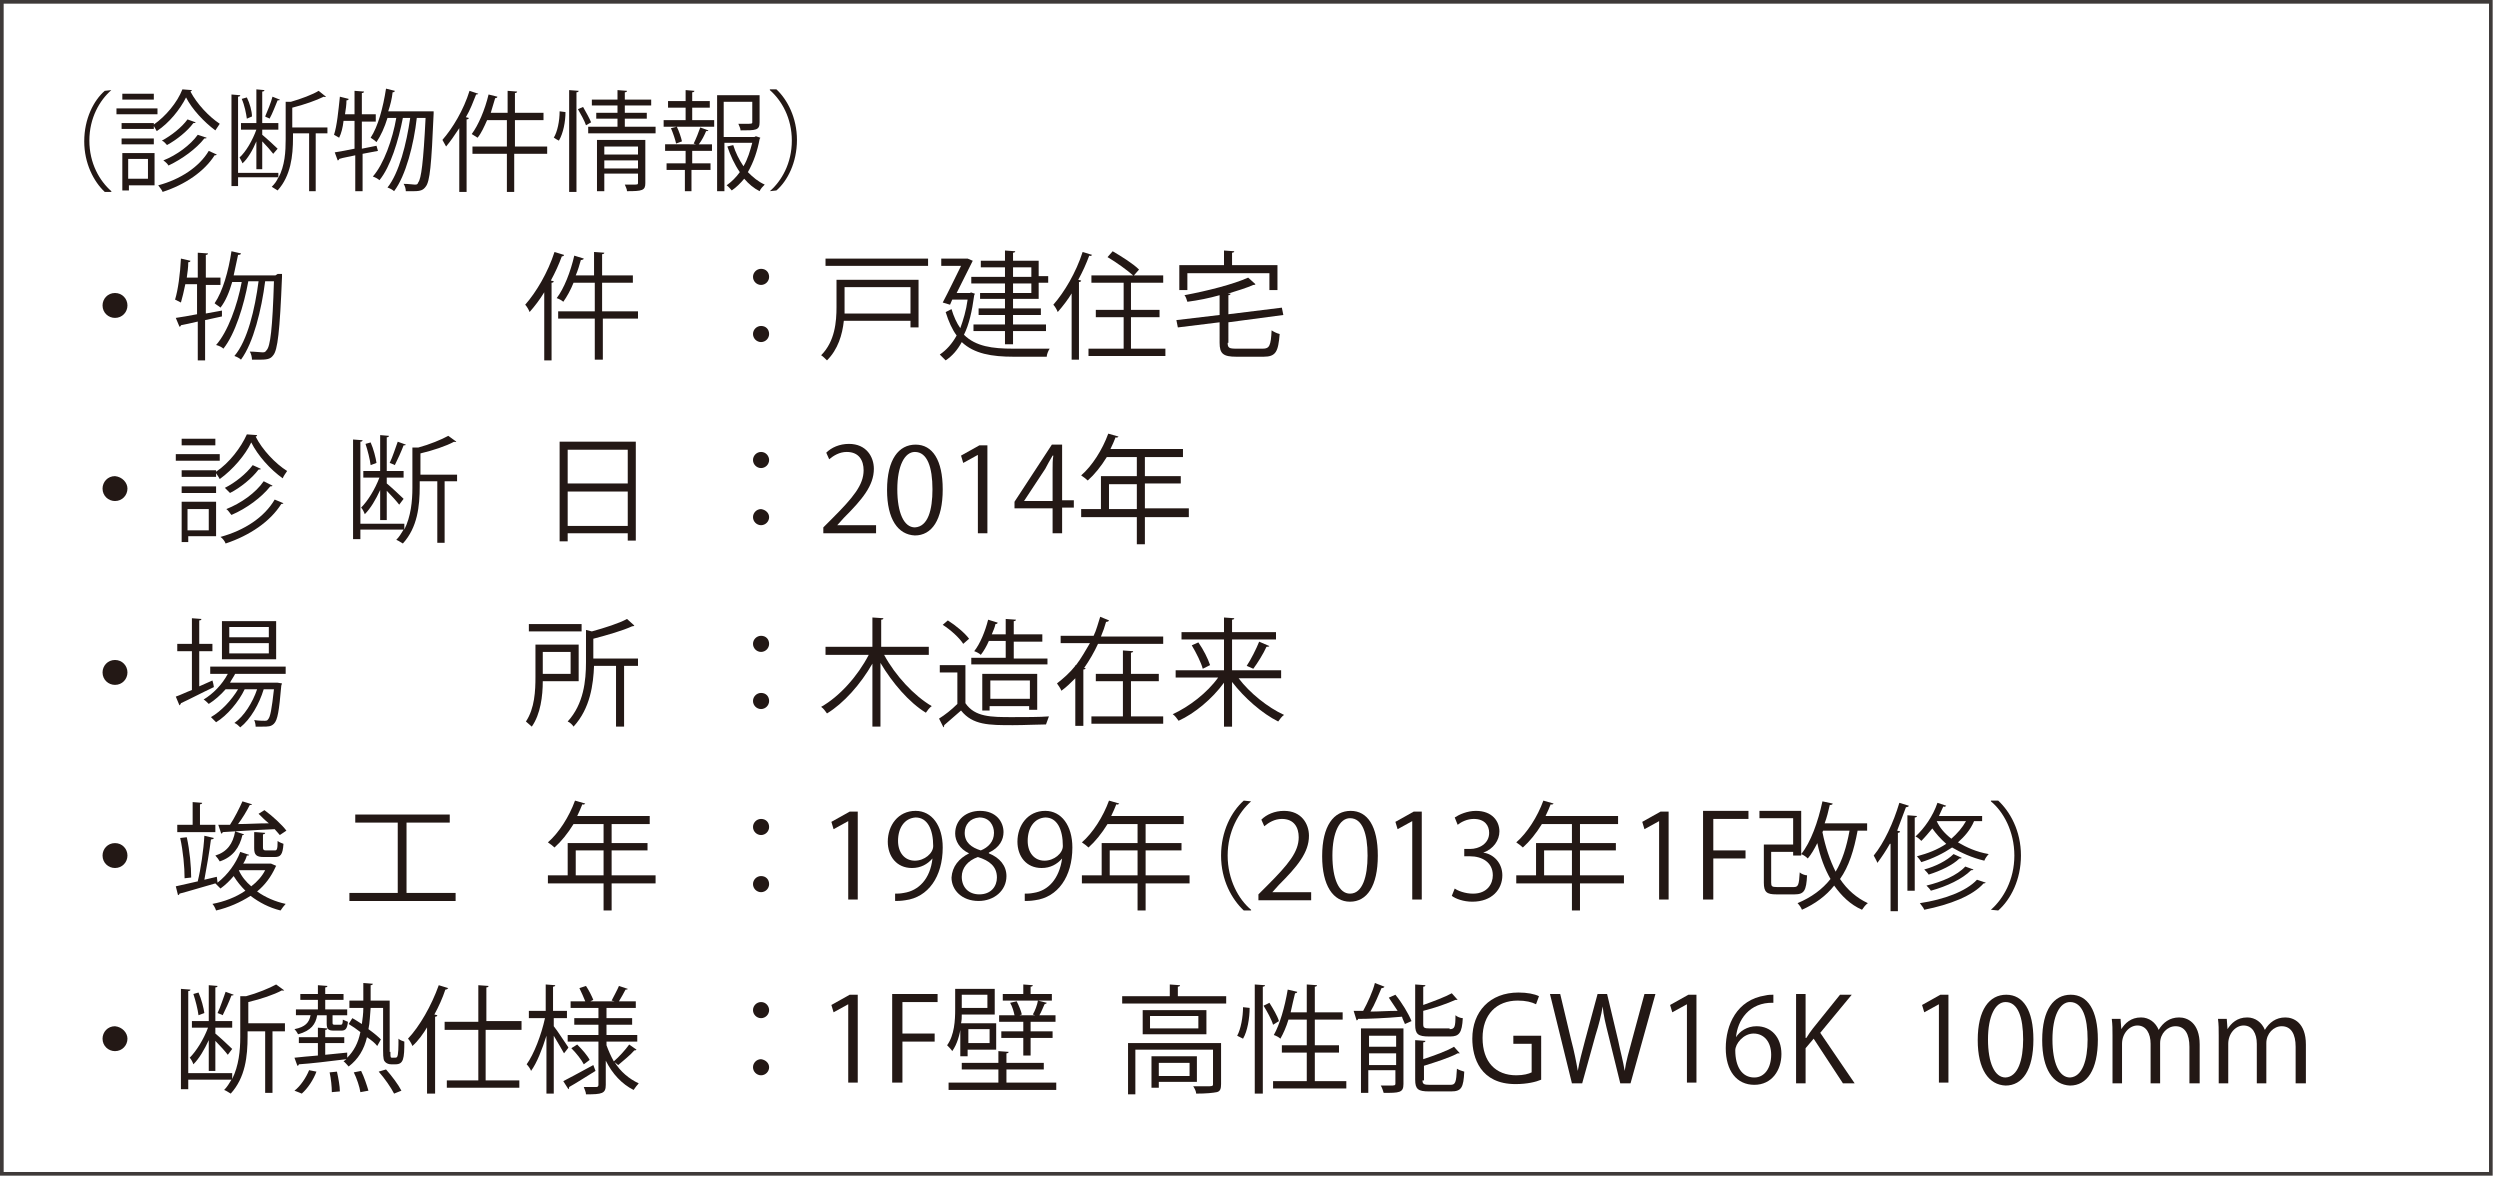 <?xml version="1.0" encoding="utf-8"?>
<!-- Generator: Adobe Illustrator 24.1.2, SVG Export Plug-In . SVG Version: 6.00 Build 0)  -->
<svg version="1.1" id="レイヤー_1" xmlns="http://www.w3.org/2000/svg" xmlns:xlink="http://www.w3.org/1999/xlink" x="0px"
	 y="0px" width="341.3px" height="161px" viewBox="0 0 341.3 161" style="enable-background:new 0 0 341.3 161;"
	 xml:space="preserve">
<style type="text/css">
	.st0{fill:#231815;}
	.st1{fill:#3E3A39;}
</style>
<g>
	<g>
		<path class="st0" d="M17.4,41.7c0,0.9-0.7,1.7-1.7,1.7c-0.9,0-1.7-0.7-1.7-1.7c0-0.9,0.7-1.7,1.7-1.7C16.7,40,17.4,40.8,17.4,41.7
			z"/>
		<path class="st0" d="M30.3,43.2L28,43.7v5.5H27v-5.3c-0.9,0.2-1.7,0.4-2.3,0.5c0,0.1-0.1,0.2-0.2,0.2L24,43.4
			c0.8-0.1,1.8-0.3,2.9-0.5v-4.1h-1.6c-0.2,1-0.4,1.8-0.6,2.5c-0.2-0.1-0.6-0.3-0.8-0.4c0.4-1.3,0.7-3.5,0.8-5.6l1.3,0.3
			c0,0.1-0.1,0.2-0.3,0.2c0,0.7-0.1,1.4-0.2,2.1H27v-3.4l1.4,0.1c0,0.1-0.1,0.2-0.3,0.2v3.1h2v1h-2v3.9l2.2-0.4L30.3,43.2z
			 M37.9,37.4l0.6,0c0,0.1,0,0.3,0,0.4c-0.3,7.5-0.6,10-1.2,10.7c-0.3,0.4-0.6,0.6-1.7,0.6c-0.4,0-0.8,0-1.2,0
			c0-0.3-0.1-0.8-0.3-1.1c0.7,0,1.4,0.1,1.7,0.1c0.3,0,0.4,0,0.6-0.3c0.5-0.5,0.8-2.9,1-9.4h-1.2c-0.5,3.9-1.6,8.4-3.3,10.7
			c-0.2-0.2-0.6-0.4-0.9-0.5c1.8-2.1,2.8-6.4,3.3-10.2h-1.4c-0.6,3.3-1.8,7.2-3.4,9.2c-0.2-0.2-0.6-0.4-1-0.5
			c1.6-1.8,2.9-5.4,3.5-8.6h-1.3c-0.4,1.4-0.9,2.6-1.6,3.5c-0.2-0.2-0.6-0.4-0.8-0.6c1.1-1.6,1.9-4.4,2.3-7.1l1.3,0.3
			c0,0.1-0.1,0.2-0.4,0.2c-0.2,0.9-0.4,1.9-0.6,2.8h5.7L37.9,37.4z"/>
		<path class="st0" d="M74.3,39.9c-0.6,1-1.3,1.9-2,2.7c-0.1-0.3-0.4-0.8-0.6-1c1.5-1.7,3.1-4.4,4-7.2l1.3,0.4
			C77,34.9,76.9,35,76.7,35c-0.4,1.1-0.9,2.2-1.5,3.3l0.4,0.1c0,0.1-0.1,0.2-0.3,0.2v10.6h-1V39.9z M87.1,42.5v1h-4.8v5.6h-1.1v-5.6
			h-5v-1h5v-3.9h-2.9c-0.4,1-0.9,1.9-1.4,2.6c-0.2-0.2-0.6-0.4-0.9-0.5c1-1.3,1.9-3.6,2.4-5.8l1.3,0.4c0,0.1-0.2,0.2-0.4,0.2
			c-0.2,0.7-0.4,1.4-0.7,2.1h2.5v-3.2l1.4,0.1c0,0.1-0.1,0.2-0.3,0.2v2.9h4.2v1h-4.2v3.9H87.1z"/>
		<path class="st0" d="M17.4,66.7c0,0.9-0.7,1.7-1.7,1.7c-0.9,0-1.7-0.7-1.7-1.7c0-0.9,0.7-1.7,1.7-1.7
			C16.7,65.1,17.4,65.9,17.4,66.7z"/>
		<path class="st0" d="M30,62v0.9h-6V62H30z M29.5,68.5v4.7h-3.8V74h-0.9v-5.5H29.5z M29.5,64.4c1.8-1.2,3.4-3.3,4.2-5.1l1.4,0.1
			c0,0.1-0.1,0.2-0.2,0.2c0.9,1.8,2.7,3.7,4.3,4.7c-0.2,0.3-0.5,0.7-0.6,1c-1.7-1.2-3.4-3.1-4.3-4.9c-0.8,1.7-2.5,3.7-4.3,5
			c-0.1-0.2-0.3-0.5-0.5-0.8v0.5h-4.7v-0.9h4.7V64.4z M29.5,66.4v0.9h-4.7v-0.9H29.5z M29.4,59.9v0.9h-4.6v-0.9H29.4z M28.5,69.5
			h-2.9v2.9h2.9V69.5z M38.7,68.7c-0.1,0.1-0.2,0.1-0.3,0.1c-1.5,2.4-4.3,4.3-7.6,5.4c-0.1-0.3-0.4-0.7-0.7-0.9
			c3.3-0.9,6-2.7,7.4-5.1L38.7,68.7z M35.6,64c0,0.1-0.1,0.1-0.3,0.1c-0.9,1.2-2.5,2.5-3.9,3.2c-0.2-0.2-0.5-0.5-0.7-0.7
			c1.4-0.7,2.9-1.9,3.8-3.1L35.6,64z M37.2,66.3c0,0.1-0.2,0.1-0.3,0.1c-1.2,1.5-3.2,3-5.3,3.9c-0.2-0.2-0.4-0.6-0.7-0.8
			c2-0.8,4-2.2,5.1-3.8L37.2,66.3z"/>
		<path class="st0" d="M62.4,64.7v1h-1.7v8.4h-1v-8.4h-2.4v0.7c0,2.7-0.3,5.6-2.3,7.8c-0.2-0.1-0.6-0.4-0.9-0.5
			c0.4-0.4,0.7-0.9,1-1.4h-5.9v1.3h-1V60l1.3,0.1c0,0.1-0.1,0.2-0.3,0.2v11.2h6v0.8c0.9-1.8,1.1-3.9,1.1-5.7v-5.5c0.3,0,0.6,0,0.8,0
			c1.5-0.4,3.2-1.1,4.1-1.6l1.1,0.8c0,0-0.2,0.1-0.3,0c-1.1,0.6-2.9,1.2-4.6,1.6v2.9H62.4z M51.9,71v-4.1c-0.6,1.3-1.3,2.5-2.1,3.3
			c-0.1-0.3-0.3-0.7-0.5-0.9c0.9-0.9,1.9-2.5,2.5-4.1h-2.2v-0.9h2.3v-4.9l1.2,0.1c0,0.1-0.1,0.2-0.3,0.2v4.6h2.3v0.9h-2.3v0.8
			c0.5,0.4,1.9,1.7,2.3,2.1l-0.6,0.8c-0.3-0.4-1.1-1.3-1.7-1.9V71H51.9z M50.6,60.4c0.4,0.9,0.7,2.1,0.8,2.8l-0.8,0.3
			c-0.1-0.8-0.4-2-0.7-2.9L50.6,60.4z M55.4,60.7c0,0.1-0.2,0.1-0.3,0.1c-0.3,0.8-0.8,1.9-1.2,2.7c-0.1-0.1-0.5-0.2-0.7-0.3
			c0.4-0.8,0.8-2.1,1.1-2.9L55.4,60.7z"/>
		<path class="st0" d="M76.4,60.3h10.4v13.5h-1.1v-1h-8.2v1.1h-1.1V60.3z M85.7,61.4h-8.2V66h8.2V61.4z M77.5,71.8h8.2v-4.7h-8.2
			V71.8z"/>
		<path class="st0" d="M17.4,91.8c0,0.9-0.7,1.7-1.7,1.7c-0.9,0-1.7-0.7-1.7-1.7c0-0.9,0.7-1.7,1.7-1.7
			C16.7,90.1,17.4,90.9,17.4,91.8z"/>
		<path class="st0" d="M27.2,93.7l1.8-0.8c0,0.1,0.1,0.2,0.2,0.9c-1.7,0.8-3.4,1.7-4.5,2.2c0,0.1-0.1,0.2-0.2,0.3l-0.5-1.2
			c0.6-0.2,1.4-0.6,2.2-0.9v-5.3h-2v-1h2v-3.5l1.3,0.1c0,0.1-0.1,0.2-0.3,0.2v3.2H29v1h-1.8V93.7z M38.9,92h-6.8
			c-0.2,0.4-0.5,0.8-0.7,1.2h6.3l0.2,0l0.6,0.1l-0.1,0.3c-0.3,3.5-0.5,4.7-1,5.2c-0.4,0.4-0.8,0.4-1.6,0.4c-0.3,0-0.6,0-0.9,0
			c0-0.3-0.1-0.7-0.2-0.9c0.6,0.1,1.2,0.1,1.4,0.1c0.2,0,0.4,0,0.5-0.2c0.3-0.3,0.5-1.4,0.8-4.1H36c-0.6,2-1.8,4.1-3.2,5.2
			c-0.2-0.2-0.5-0.5-0.8-0.6c1.3-0.9,2.5-2.8,3.1-4.6h-1.7c-0.8,1.7-2.4,3.6-3.9,4.5c-0.2-0.2-0.5-0.5-0.7-0.7
			c1.4-0.8,2.8-2.3,3.7-3.8h-1.7c-0.7,0.8-1.5,1.5-2.3,2c-0.2-0.2-0.5-0.5-0.7-0.6c1.3-0.8,2.5-2,3.3-3.5h-2.4V91h10.3V92z
			 M37.7,84.8v5.2h-7.4v-5.2H37.7z M36.7,87v-1.4h-5.4V87H36.7z M36.7,89.2v-1.4h-5.4v1.4H36.7z"/>
		<path class="st0" d="M78.9,93h-4.8c0,2-0.3,4.5-1.5,6.2c-0.2-0.2-0.6-0.5-0.8-0.7c1.2-1.8,1.3-4.2,1.3-6.1V88h5.9V93z M79.4,85.2
			v1h-7.2v-1H79.4z M77.9,89h-3.8v3h3.8V89z M87.1,89.9v1h-1.9v8.3h-1.1v-8.3h-3c-0.1,2.5-0.5,5.8-2.8,8.3c-0.1-0.2-0.5-0.6-0.8-0.7
			c2.2-2.4,2.5-5.6,2.5-8.1V86l0.8,0.2c1.8-0.5,3.7-1.1,4.8-1.7l1,0.9c-0.1,0.1-0.2,0.1-0.3,0.1c-1.3,0.6-3.4,1.2-5.3,1.7v2.7H87.1z
			"/>
		<path class="st0" d="M17.4,116.8c0,0.9-0.7,1.7-1.7,1.7c-0.9,0-1.7-0.7-1.7-1.7c0-0.9,0.7-1.7,1.7-1.7
			C16.7,115.1,17.4,115.9,17.4,116.8z"/>
		<path class="st0" d="M37,117.9l0.7,0.3c0,0.1-0.1,0.1-0.1,0.2c-0.6,1.3-1.4,2.4-2.5,3.3c1.1,0.8,2.5,1.4,3.9,1.7
			c-0.2,0.2-0.5,0.6-0.7,0.9c-1.6-0.4-2.9-1.1-4.1-2c-1.4,0.9-3,1.6-4.7,2c-0.1-0.3-0.3-0.7-0.5-0.9c1.6-0.3,3.2-0.9,4.5-1.8
			c-0.6-0.6-1.1-1.2-1.6-2c-0.5,0.6-1.1,1.2-1.8,1.7c-0.2-0.2-0.5-0.5-0.7-0.7c0,0,0,0,0,0v0c-1.8,0.5-3.7,1.1-4.9,1.4
			c0,0.1-0.1,0.2-0.2,0.2L24,121c0.8-0.2,1.9-0.4,3.1-0.7l-0.1,0c0.4-1.6,0.8-4.3,0.9-6.2l1.3,0.3c0,0.1-0.2,0.2-0.4,0.2
			c-0.2,1.6-0.6,3.9-0.9,5.5l1.7-0.4l0.1,0.8c1.4-1.1,2.5-2.6,3.1-4.2l1.2,0.4c0,0.1-0.1,0.1-0.3,0.1c-0.1,0.4-0.3,0.8-0.5,1.1h3.7
			L37,117.9z M29.4,112.6v1h-5.2v-1h2.1v-3.1l1.3,0.1c0,0.1-0.1,0.2-0.3,0.2v2.8H29.4z M25.5,114.3c0.4,1.8,0.6,4,0.6,5.5l-0.9,0.1
			c0-1.5-0.2-3.7-0.6-5.5L25.5,114.3z M33.3,113.9c0,0.1-0.1,0.1-0.2,0.1c-0.4,1.7-1.3,3-3.1,3.6c-0.1-0.2-0.4-0.6-0.6-0.8
			c1.6-0.5,2.4-1.6,2.7-3.3L33.3,113.9z M38.2,114c-0.2-0.2-0.4-0.5-0.7-0.8c-2.6,0.1-5.3,0.3-7.1,0.4c0,0.1-0.1,0.2-0.2,0.2
			l-0.4-1.2c0.5,0,1,0,1.6,0c0.6-0.9,1.3-2.3,1.7-3.2l1.3,0.4c0,0.1-0.2,0.1-0.3,0.1c-0.4,0.8-1,1.8-1.6,2.6c1.3,0,2.7-0.1,4.2-0.1
			c-0.5-0.4-1-0.9-1.4-1.3l0.8-0.5c1.1,0.8,2.4,2,3,2.8L38.2,114z M32.6,118.8L32.6,118.8c0.4,0.9,1,1.6,1.7,2.2
			c0.8-0.6,1.5-1.4,1.9-2.2H32.6z M34.9,113.6l1.3,0.1c0,0.1-0.1,0.2-0.3,0.2v1.8c0,0.3,0.1,0.4,0.4,0.4h1.2c0.3,0,0.4-0.1,0.4-1.3
			c0.2,0.2,0.6,0.3,0.8,0.4c-0.1,1.5-0.4,1.8-1.2,1.8h-1.5c-1,0-1.3-0.3-1.3-1.2V113.6z"/>
		<path class="st0" d="M55.5,121.9h6.7v1.1H47.7v-1.1h6.6v-9.6h-5.8v-1.1h12.9v1.1h-5.9V121.9z"/>
		<path class="st0" d="M89.5,119.5v1.1h-6v3.7h-1.1v-3.7h-7.6v-1.1h2.7v-4.4h4.9v-2.6h-4.1c-0.8,1.3-1.7,2.4-2.6,3.2
			c-0.2-0.2-0.6-0.5-0.9-0.7c1.5-1.3,2.9-3.5,3.7-5.7l1.4,0.4c-0.1,0.1-0.2,0.2-0.4,0.1c-0.2,0.5-0.4,1-0.7,1.6h9.9v1.1h-5.2v2.6
			h4.9v1h-4.9v3.4H89.5z M78.6,119.5h3.8v-3.4h-3.8V119.5z"/>
		<path class="st0" d="M17.4,141.8c0,0.9-0.7,1.7-1.7,1.7c-0.9,0-1.7-0.7-1.7-1.7c0-0.9,0.7-1.7,1.7-1.7
			C16.7,140.2,17.4,141,17.4,141.8z"/>
		<path class="st0" d="M38.9,139.8v1h-1.7v8.4h-1v-8.4h-2.4v0.7c0,2.7-0.3,5.6-2.3,7.8c-0.2-0.1-0.6-0.4-0.9-0.5
			c0.4-0.4,0.7-0.9,1-1.4h-5.9v1.3h-1v-13.7l1.3,0.1c0,0.1-0.1,0.2-0.3,0.2v11.2h6v0.8c0.9-1.8,1.1-3.9,1.1-5.7V136
			c0.3,0,0.6,0,0.8,0c1.5-0.4,3.2-1.1,4.1-1.6l1.1,0.8c0,0-0.2,0.1-0.3,0c-1.1,0.6-2.9,1.2-4.6,1.6v2.9H38.9z M28.5,146.1v-4.1
			c-0.6,1.3-1.3,2.5-2.1,3.3c-0.1-0.3-0.3-0.7-0.5-0.9c0.9-0.9,1.9-2.5,2.5-4.1h-2.2v-0.9h2.3v-4.9l1.2,0.1c0,0.1-0.1,0.2-0.3,0.2
			v4.6h2.3v0.9h-2.3v0.8c0.5,0.4,1.9,1.7,2.3,2.1l-0.6,0.8c-0.3-0.4-1.1-1.3-1.7-1.9v4.1H28.5z M27.1,135.5c0.4,0.9,0.7,2.1,0.8,2.8
			l-0.8,0.3c-0.1-0.8-0.4-2-0.7-2.9L27.1,135.5z M31.9,135.8c0,0.1-0.2,0.1-0.3,0.1c-0.3,0.8-0.8,1.9-1.2,2.7
			c-0.1-0.1-0.5-0.2-0.7-0.3c0.4-0.8,0.8-2.1,1.1-2.9L31.9,135.8z"/>
		<path class="st0" d="M44.6,138.6h-1.3c-0.2,1.2-0.8,2.1-2.6,2.6c-0.1-0.2-0.3-0.5-0.5-0.7c1.5-0.3,2-0.9,2.2-1.9h-2v-0.8h3v-1.3
			H41v-0.8h2.4v-1.2l1.3,0.1c0,0.1-0.1,0.2-0.3,0.2v0.9h2.5v0.8h-2.5v1.3h3v0.8h-2v1c0,0.2,0,0.3,0.3,0.3h0.8c0.2,0,0.3-0.1,0.3-0.7
			c0.2,0.1,0.5,0.2,0.7,0.3c-0.1,0.9-0.3,1.2-0.9,1.2h-1c-0.8,0-1-0.2-1-1V138.6z M53.3,143.6c0,0.8,0,0.8,0.3,0.8
			c0.5,0,0.5,0,0.6-0.1c0.2-0.2,0.2-1.5,0.2-2.5c0.2,0.2,0.5,0.3,0.8,0.4c0,2.3-0.1,3.1-1.2,3.1h-0.6c-0.3,0-0.6-0.1-0.8-0.3
			c-0.2-0.2-0.3-0.4-0.3-1.6v-5.8h-1.7c-0.1,1-0.1,2-0.3,2.9c0.7,0.5,1.3,1,1.7,1.4l-0.5,0.9c-0.3-0.4-0.8-0.8-1.4-1.2
			c-0.4,1.7-1.2,3-2.5,4c-0.2-0.2-0.5-0.6-0.7-0.7c0.1-0.1,0.3-0.2,0.4-0.3c-2.4,0.3-4.9,0.6-6.5,0.7c0,0.1-0.1,0.2-0.2,0.2
			l-0.4-1.1c0.9-0.1,2-0.2,3.2-0.3v-1.7h-2.6v-0.8h2.6v-1.3l1.3,0.1c0,0.1-0.1,0.2-0.3,0.2v1h2.6v0.8h-2.6v1.6c1-0.1,2-0.2,3-0.3
			l0,0.7c0.9-0.9,1.5-2,1.8-3.5c-0.5-0.4-1.1-0.8-1.6-1.1l0.5-0.8c0.4,0.2,0.8,0.5,1.3,0.8c0.1-0.7,0.2-1.4,0.2-2.2h-1.9v-1h1.9
			c0-0.8,0-1.5,0-2.4l1.3,0.1c0,0.1-0.1,0.2-0.3,0.2l0,2.1h2.6V143.6z M43.2,146.3c-0.4,1.1-1.2,2.3-2,3c-0.2-0.1-0.5-0.2-1-0.4
			c0.8-0.6,1.6-1.8,2-2.8L43.2,146.3z M45.3,149.1c0-0.7-0.1-1.8-0.3-2.7l1-0.1c0.2,0.9,0.4,2,0.4,2.7L45.3,149.1z M49.2,149.1
			c-0.1-0.7-0.5-1.9-0.9-2.7l1-0.2c0.4,0.8,0.8,2,1,2.7L49.2,149.1z M53.8,149.3c-0.4-0.8-1.3-2.1-2.1-3l1-0.3
			c0.8,0.9,1.7,2.1,2.1,2.9L53.8,149.3z"/>
		<path class="st0" d="M58.4,140.1c-0.6,1-1.3,2-2.1,2.7c-0.1-0.3-0.4-0.8-0.6-1c1.6-1.7,3.2-4.5,4.2-7.3l1.3,0.4
			c-0.1,0.1-0.2,0.2-0.4,0.2c-0.4,1.2-0.9,2.3-1.5,3.4l0.4,0.1c0,0.1-0.1,0.2-0.3,0.2v10.5h-1.1V140.1z M71.1,140.6h-4.8v6.9h4.6v1
			h-9.9v-1h4.3v-6.9h-4.6v-1.1h4.6v-5l1.4,0.1c0,0.1-0.1,0.2-0.3,0.2v4.6h4.8V140.6z"/>
		<path class="st0" d="M75.6,139v1.1c0.5,0.6,1.7,2.5,2,2.9c-0.1,0.2-0.3,0.4-0.6,0.8c-0.3-0.5-0.9-1.6-1.4-2.4v7.9h-1v-7.9
			c-0.6,1.9-1.3,3.7-2.1,4.8c-0.1-0.3-0.4-0.7-0.6-0.9c1-1.4,2-4,2.5-6.3h-2.2v-1h2.3v-3.6l1.3,0.1c0,0.1-0.1,0.2-0.3,0.2v3.3h1.9v1
			H75.6z M76.9,147.6c1-0.5,2.6-1.4,4.1-2.2l0.3,0.8c-1.3,0.8-2.7,1.7-3.6,2.2c0,0.1,0,0.2-0.1,0.3L76.9,147.6z M83.9,145L83.9,145
			c0.8,1.3,2,2.3,3.3,2.9c-0.2,0.2-0.5,0.6-0.7,0.9c-1.6-0.8-2.9-2.2-3.8-4v3.3c0,1.2-0.5,1.3-2.7,1.3c0-0.3-0.2-0.7-0.3-1
			c0.7,0,1.5,0,1.7,0c0.2,0,0.3-0.1,0.3-0.3v-5.9h-4.2v-0.9h4.2v-1.4h-3.3v-0.9h3.3v-1.4h-3.8v-0.9h2c-0.2-0.5-0.5-1.2-0.8-1.8
			l0.9-0.3c0.4,0.6,0.8,1.4,1,1.9l-0.4,0.2h3.3l-0.4-0.1c0.3-0.6,0.8-1.5,1-2l1.2,0.4c0,0.1-0.2,0.1-0.3,0.1
			c-0.2,0.4-0.6,1.1-0.9,1.6h2.3v0.9h-4v1.4h3.5v0.9h-3.5v1.4h4.2v0.9h-4.2v0.5c0.3,0.8,0.6,1.5,1,2.2c0.7-0.6,1.6-1.6,2.1-2.3
			l1,0.7c-0.1,0.1-0.2,0.1-0.3,0.1c-0.5,0.6-1.5,1.4-2.2,2L83.9,145z M79.7,145.3c-0.3-0.6-1-1.5-1.7-2.2l0.8-0.5
			c0.7,0.7,1.4,1.5,1.7,2.1L79.7,145.3z"/>
	</g>
	<g>
		<path class="st0" d="M105,37.8c0,0.6-0.5,1.1-1.1,1.1c-0.6,0-1.1-0.5-1.1-1.1c0-0.6,0.5-1.1,1.1-1.1C104.6,36.7,105,37.2,105,37.8
			z M105,45.6c0,0.6-0.5,1.1-1.1,1.1c-0.6,0-1.1-0.5-1.1-1.1c0-0.6,0.5-1.1,1.1-1.1C104.6,44.5,105,45,105,45.6z"/>
		<path class="st0" d="M125.4,38.2v6.5h-1.1v-0.9h-9.1c-0.2,1.9-0.8,3.9-2.3,5.4c-0.2-0.2-0.6-0.6-0.8-0.7c1.9-1.9,2.1-4.6,2.1-6.6
			v-3.7H125.4z M112.7,35.3h14v1h-14V35.3z M124.3,39.2h-9v2.7c0,0.3,0,0.6,0,0.9h9V39.2z"/>
		<path class="st0" d="M132.5,39.9l0.6,0.2c0,0.1-0.1,0.1-0.1,0.2c-0.3,2.2-0.7,4-1.4,5.4c1.6,1.6,3.9,1.9,6.7,1.9c0.6,0,4.2,0,5,0
			c-0.2,0.3-0.4,0.8-0.4,1.1h-4.5c-3,0-5.4-0.4-7.1-2c-0.6,1.1-1.3,1.9-2.2,2.5c-0.2-0.2-0.6-0.6-0.8-0.8c0.9-0.6,1.7-1.5,2.3-2.6
			c-0.6-0.8-1.1-1.9-1.5-3.2l0.8-0.4c0.3,1,0.7,1.9,1.2,2.6c0.4-1.1,0.8-2.4,1-3.9h-2.1l-0.3,0.7l-1-0.3c0.8-1.5,1.8-3.6,2.5-5h-2.7
			v-1h3.4l0.2,0l0.7,0.3c0,0.1-0.1,0.1-0.1,0.2c-0.5,1-1.3,2.6-2.1,4.2h1.9L132.5,39.9z M137.2,40v-1.3h-4.6v-0.9h4.6v-1.3h-3.3
			v-0.9h3.3v-1.4l1.4,0.1c0,0.1-0.1,0.2-0.3,0.2v1.1h3.5v2.1h1.3v0.9h-1.3v2.2h-3.5v1.3h3.8v0.9h-3.8v1.3h4.5v0.9h-4.5v1.8h-1.1
			v-1.8h-4.3v-0.9h4.3v-1.3h-3.6v-0.9h3.6v-1.3h-3.4V40H137.2z M138.3,36.5v1.3h2.5v-1.3H138.3z M140.8,40v-1.3h-2.5V40H140.8z"/>
		<path class="st0" d="M146.4,39.9c-0.6,1-1.3,1.9-2,2.7c-0.1-0.3-0.4-0.8-0.6-1c1.5-1.7,3.1-4.4,4-7.2l1.3,0.4
			c-0.1,0.1-0.2,0.2-0.4,0.1c-0.4,1.1-0.9,2.2-1.5,3.3l0.4,0.1c0,0.1-0.1,0.2-0.3,0.2v10.6h-1V39.9z M154.5,47.6h4.6v1h-10.5v-1h4.8
			v-4.3h-3.8v-1h3.8v-3.7h-4.4v-1h5.7c-0.8-0.7-2.3-1.8-3.5-2.5l0.7-0.8c1.2,0.7,2.8,1.7,3.6,2.5l-0.7,0.8h4v1h-4.4v3.7h3.9v1h-3.9
			V47.6z"/>
		<path class="st0" d="M167.6,46.8c0,0.7,0.2,0.8,1.2,0.8h3.6c0.9,0,1.1-0.4,1.2-2.5c0.3,0.2,0.7,0.4,1.1,0.5
			c-0.2,2.4-0.5,3.1-2.2,3.1h-3.7c-1.8,0-2.3-0.4-2.3-1.9V44l-5.7,0.7l-0.2-1l5.9-0.7v-2.7c-1.4,0.4-2.9,0.7-4.4,0.9
			c-0.1-0.3-0.2-0.7-0.4-0.9c3.2-0.6,6.7-1.5,8.7-2.4l1,0.9c0,0-0.1,0.1-0.2,0.1c0,0-0.1,0-0.1,0c-0.9,0.4-2.2,0.8-3.5,1.2l0.4,0
			c0,0.1-0.1,0.2-0.3,0.2v2.6l7.3-0.9l0.2,1l-7.5,1V46.8z M162.1,37.3v2.3H161v-3.4h6.1v-2l1.4,0.1c0,0.1-0.1,0.2-0.3,0.2v1.7h6.2
			v3.4h-1.1v-2.3H162.1z"/>
		<path class="st0" d="M105,62.8c0,0.6-0.5,1.1-1.1,1.1c-0.6,0-1.1-0.5-1.1-1.1c0-0.6,0.5-1.1,1.1-1.1C104.6,61.7,105,62.3,105,62.8
			z M105,70.6c0,0.6-0.5,1.1-1.1,1.1c-0.6,0-1.1-0.5-1.1-1.1c0-0.6,0.5-1.1,1.1-1.1C104.6,69.6,105,70.1,105,70.6z"/>
		<path class="st0" d="M119.5,72.8h-7.1V72l1.2-1.2c2.9-2.9,4.3-4.6,4.3-6.6c0-1.3-0.6-2.5-2.3-2.5c-1,0-1.8,0.5-2.4,1l-0.4-0.9
			c0.7-0.7,1.8-1.2,3.1-1.2c2.4,0,3.4,1.8,3.4,3.4c0,2.3-1.6,4.2-4.1,6.7l-0.9,1v0h5.3V72.8z"/>
		<path class="st0" d="M121.1,66.9c0-4.2,1.6-6.2,3.9-6.2c2.3,0,3.7,2.1,3.7,6.1c0,4.2-1.5,6.3-3.8,6.3
			C122.6,73,121.1,70.9,121.1,66.9z M127.3,66.8c0-3-0.7-5.1-2.4-5.1c-1.4,0-2.4,1.9-2.4,5.1c0,3.2,0.9,5.2,2.4,5.2
			C126.7,71.9,127.3,69.6,127.3,66.8z"/>
		<path class="st0" d="M133.5,72.8V62.1h0l-2,1.1l-0.3-1l2.5-1.4h1.1v12H133.5z"/>
		<path class="st0" d="M145,72.8h-1.3v-3.4h-5.2v-0.9l5.1-7.8h1.4v7.6h1.6v1H145V72.8z M139.8,68.4h3.9v-4.3c0-0.7,0-1.3,0.1-1.9
			h-0.1c-0.4,0.7-0.7,1.2-1,1.8L139.8,68.4L139.8,68.4z"/>
		<path class="st0" d="M162.3,69.5v1.1h-6v3.7h-1.1v-3.7h-7.6v-1.1h2.7V65h4.9v-2.6h-4.1c-0.8,1.3-1.7,2.4-2.6,3.2
			c-0.2-0.2-0.6-0.5-0.9-0.7c1.5-1.3,2.9-3.5,3.7-5.7l1.4,0.4c-0.1,0.1-0.2,0.2-0.4,0.1c-0.2,0.5-0.4,1-0.7,1.6h9.9v1.1h-5.2V65h4.9
			v1h-4.9v3.4H162.3z M151.4,69.5h3.8v-3.4h-3.8V69.5z"/>
		<path class="st0" d="M105,87.9c0,0.6-0.5,1.1-1.1,1.1c-0.6,0-1.1-0.5-1.1-1.1c0-0.6,0.5-1.1,1.1-1.1C104.6,86.8,105,87.3,105,87.9
			z M105,95.7c0,0.6-0.5,1.1-1.1,1.1c-0.6,0-1.1-0.5-1.1-1.1c0-0.6,0.5-1.1,1.1-1.1C104.6,94.6,105,95.1,105,95.7z"/>
		<path class="st0" d="M126.7,89.4h-6c1.5,2.8,4.1,5.6,6.5,7c-0.3,0.2-0.6,0.6-0.8,0.9c-2.3-1.4-4.6-4.1-6.2-6.8v8.7h-1.1v-8.6
			c-1.6,2.8-3.9,5.4-6.2,6.8c-0.2-0.3-0.5-0.7-0.8-0.9c2.5-1.4,5-4.2,6.5-7.1h-5.9v-1.1h6.4v-4l1.5,0.1c0,0.1-0.1,0.2-0.3,0.2v3.7
			h6.5V89.4z"/>
		<path class="st0" d="M131.8,90.7V96c1.3,1.9,3.5,1.9,6.4,1.9c1.7,0,3.8,0,5-0.1c-0.1,0.3-0.3,0.8-0.4,1.1c-1.1,0-2.9,0.1-4.5,0.1
			c-3.3,0-5.5,0-7.1-2c-0.8,0.7-1.6,1.4-2.3,2c0,0.1,0,0.2-0.1,0.3l-0.6-1.2c0.8-0.5,1.7-1.2,2.5-2v-4.3h-2.4v-1H131.8z M129.4,84.7
			c1.1,0.7,2.3,1.7,2.9,2.5l-0.8,0.7c-0.5-0.8-1.7-1.9-2.8-2.6L129.4,84.7z M143,89.8v0.9h-10.4v-0.9h4.7v-2.3h-2.3
			c-0.3,0.7-0.7,1.4-1.1,1.9c-0.2-0.2-0.6-0.4-0.9-0.5c0.8-1,1.5-2.7,1.9-4.3l1.3,0.4c0,0.1-0.1,0.2-0.3,0.2
			c-0.1,0.5-0.3,0.9-0.5,1.4h1.9v-2.1l1.4,0.1c0,0.1-0.1,0.2-0.3,0.2v1.8h3.9v1h-3.9v2.3H143z M141.6,96.9h-1.1v-0.5h-5.4v0.6h-1v-5
			h7.5V96.9z M135.2,95.4h5.4v-2.5h-5.4V95.4z"/>
		<path class="st0" d="M151.4,84.7c0,0.1-0.2,0.2-0.4,0.2c-0.2,0.7-0.4,1.3-0.7,2h8.5v1h-8.9c-0.5,1.1-1.2,2.3-1.9,3.3l0.2,0
			c0,0.1-0.1,0.2-0.3,0.2v7.7h-1.1v-6.5c-0.6,0.6-1.2,1.2-1.9,1.7c-0.1-0.3-0.4-0.7-0.6-1c0.9-0.7,1.8-1.5,2.5-2.4v-0.1l0.1,0
			c0.7-0.9,1.3-2,1.9-3h-4v-1h4.5c0.4-0.8,0.6-1.7,0.9-2.6L151.4,84.7z M154.4,93v4.8h4.4v1H149v-1h4.3V93h-3.7v-1h3.7v-3.2l1.4,0.1
			c0,0.1-0.1,0.2-0.3,0.2V92h3.8v1H154.4z"/>
		<path class="st0" d="M174.9,92.6h-5.8c1.5,2,4,4,6.2,5c-0.3,0.2-0.6,0.6-0.8,0.9c-2.2-1.1-4.6-3.2-6.3-5.4v6.1h-1.1v-6
			c-1.6,2.2-4,4.2-6.2,5.2c-0.2-0.3-0.5-0.7-0.8-0.9c2.2-1,4.7-2.9,6.2-5h-5.8v-1h6.6v-4.2h-5.8v-1h5.8v-2l1.4,0.1
			c0,0.1-0.1,0.2-0.3,0.2v1.7h6v1h-6v4.2h6.7V92.6z M164.2,91.3c-0.2-0.8-0.9-2.2-1.5-3.2l0.9-0.4c0.7,1,1.3,2.2,1.6,3.1L164.2,91.3
			z M173.3,88.2c-0.1,0.1-0.2,0.1-0.4,0.1c-0.4,0.9-1.2,2.2-1.8,3c0,0-0.9-0.4-0.9-0.4c0.6-0.9,1.3-2.3,1.7-3.3L173.3,88.2z"/>
		<path class="st0" d="M105,112.9c0,0.6-0.5,1.1-1.1,1.1c-0.6,0-1.1-0.5-1.1-1.1c0-0.6,0.5-1.1,1.1-1.1
			C104.6,111.8,105,112.3,105,112.9z M105,120.7c0,0.6-0.5,1.1-1.1,1.1c-0.6,0-1.1-0.5-1.1-1.1c0-0.6,0.5-1.1,1.1-1.1
			C104.6,119.6,105,120.1,105,120.7z"/>
		<path class="st0" d="M115.8,122.9v-10.8h0l-2,1.1l-0.3-1l2.5-1.4h1.1v12H115.8z"/>
		<path class="st0" d="M127.3,117.2c-0.7,0.8-1.6,1.3-2.8,1.3c-2.1,0-3.3-1.6-3.3-3.6c0-2.2,1.4-4.2,3.8-4.2c2.2,0,3.7,2,3.7,5
			c0,4-2,6.8-5.1,7.2c-0.6,0.1-1.1,0.1-1.4,0.1V122c0.3,0,0.7,0,1.2-0.1C125.4,121.6,127,120,127.3,117.2L127.3,117.2z M122.6,114.8
			c0,1.6,0.9,2.7,2.3,2.7c1.3,0,2.5-1,2.5-2c0-2.3-0.8-3.9-2.4-3.9C123.5,111.7,122.6,113,122.6,114.8z"/>
		<path class="st0" d="M132.3,116.5c-1.3-0.6-1.9-1.7-1.9-2.7c0-1.9,1.5-3.1,3.4-3.1c2.2,0,3.2,1.5,3.2,2.9c0,1-0.5,2.1-2,2.8v0.1
			c1.5,0.6,2.4,1.7,2.4,3.1c0,2-1.7,3.4-3.8,3.4c-2.3,0-3.7-1.5-3.7-3.2C130,118.3,130.9,117.2,132.3,116.5L132.3,116.5z
			 M136.1,119.8c0-1.5-1-2.3-2.6-2.8c-1.4,0.5-2.2,1.5-2.2,2.7c0,1.4,0.9,2.4,2.4,2.4C135.3,122.1,136.1,121,136.1,119.8z
			 M131.7,113.7c0,1.3,0.9,2,2.2,2.4c1-0.4,1.8-1.2,1.8-2.4c0-1-0.6-2.1-2-2.1C132.4,111.7,131.7,112.6,131.7,113.7z"/>
		<path class="st0" d="M145,117.2c-0.7,0.8-1.6,1.3-2.8,1.3c-2.1,0-3.3-1.6-3.3-3.6c0-2.2,1.4-4.2,3.8-4.2c2.2,0,3.7,2,3.7,5
			c0,4-2,6.8-5.1,7.2c-0.6,0.1-1.1,0.1-1.4,0.1V122c0.3,0,0.7,0,1.2-0.1C143.1,121.6,144.6,120,145,117.2L145,117.2z M140.3,114.8
			c0,1.6,0.9,2.7,2.3,2.7c1.3,0,2.5-1,2.5-2c0-2.3-0.8-3.9-2.4-3.9C141.2,111.7,140.3,113,140.3,114.8z"/>
		<path class="st0" d="M162.4,119.5v1.1h-6v3.7h-1.1v-3.7h-7.6v-1.1h2.7v-4.4h4.9v-2.6h-4.1c-0.8,1.3-1.7,2.4-2.6,3.2
			c-0.2-0.2-0.6-0.5-0.9-0.7c1.5-1.3,2.9-3.5,3.7-5.7l1.4,0.4c-0.1,0.1-0.2,0.2-0.4,0.1c-0.2,0.5-0.4,1-0.7,1.6h9.9v1.1h-5.2v2.6
			h4.9v1h-4.9v3.4H162.4z M151.5,119.5h3.8v-3.4h-3.8V119.5z"/>
		<path class="st0" d="M170.8,109.4c-1.7,1.5-3.2,4.1-3.2,7.4c0,3.3,1.5,6,3.2,7.4v0.1h-1c-1.6-1.5-3.1-4.1-3.1-7.5
			c0-3.3,1.4-6,3.1-7.5L170.8,109.4L170.8,109.4z"/>
		<path class="st0" d="M178.9,122.9h-7.1v-0.8l1.2-1.2c2.9-2.9,4.3-4.6,4.3-6.6c0-1.3-0.6-2.5-2.3-2.5c-1,0-1.8,0.5-2.4,1l-0.4-0.9
			c0.7-0.7,1.8-1.2,3.1-1.2c2.4,0,3.4,1.8,3.4,3.4c0,2.3-1.6,4.2-4.1,6.7l-0.9,1v0h5.3V122.9z"/>
		<path class="st0" d="M180.5,116.9c0-4.2,1.6-6.2,3.9-6.2c2.3,0,3.7,2.1,3.7,6.1c0,4.2-1.5,6.3-3.8,6.3
			C182,123.1,180.5,120.9,180.5,116.9z M186.7,116.8c0-3-0.7-5.1-2.4-5.1c-1.4,0-2.4,1.9-2.4,5.1c0,3.2,0.9,5.2,2.4,5.2
			C186,122,186.7,119.7,186.7,116.8z"/>
		<path class="st0" d="M192.8,122.9v-10.8h0l-2,1.1l-0.3-1l2.5-1.4h1.1v12H192.8z"/>
		<path class="st0" d="M202.5,116.4c1.4,0.2,2.6,1.4,2.6,3.1c0,1.9-1.4,3.6-4.1,3.6c-1.2,0-2.3-0.4-2.8-0.8l0.4-1
			c0.4,0.3,1.4,0.7,2.5,0.7c2,0,2.7-1.4,2.7-2.5c0-1.8-1.5-2.6-3.1-2.6h-0.8v-1h0.8c1.2,0,2.6-0.7,2.6-2.2c0-1-0.6-1.9-2.1-1.9
			c-0.9,0-1.7,0.4-2.2,0.8l-0.4-1c0.6-0.4,1.7-0.9,2.9-0.9c2.2,0,3.2,1.4,3.2,2.8C204.7,114.7,203.9,115.9,202.5,116.4L202.5,116.4z
			"/>
		<path class="st0" d="M221.7,119.5v1.1h-6v3.7h-1.1v-3.7H207v-1.1h2.7v-4.4h4.9v-2.6h-4.1c-0.8,1.3-1.7,2.4-2.6,3.2
			c-0.2-0.2-0.6-0.5-0.9-0.7c1.5-1.3,2.9-3.5,3.7-5.7l1.4,0.4c-0.1,0.1-0.2,0.2-0.4,0.1c-0.2,0.5-0.4,1-0.7,1.6h9.9v1.1h-5.2v2.6
			h4.9v1h-4.9v3.4H221.7z M210.8,119.5h3.8v-3.4h-3.8V119.5z"/>
		<path class="st0" d="M226.5,122.9v-10.8h0l-2,1.1l-0.3-1l2.5-1.4h1.1v12H226.5z"/>
		<path class="st0" d="M232.5,122.9v-12.2h6.2v1.1h-4.8v4.3h4.4v1.1h-4.4v5.6H232.5z"/>
		<path class="st0" d="M241.8,120.5c0,0.5,0.1,0.6,0.8,0.6h2.3c0.6,0,0.7-0.3,0.8-2c0.2,0.2,0.7,0.4,1,0.4c-0.1,2.1-0.4,2.6-1.7,2.6
			h-2.5c-1.3,0-1.7-0.3-1.7-1.6v-5.2h4v-3.6h-4.6v-1h5.7v6.1h-1.1v-0.5h-3V120.5z M255,113.4h-1.4c-0.5,2.7-1.2,4.9-2.4,6.6
			c1,1.5,2.3,2.6,3.8,3.3c-0.3,0.2-0.6,0.6-0.8,0.9c-1.6-0.7-2.8-1.9-3.8-3.3c-1.1,1.4-2.6,2.5-4.4,3.3c-0.1-0.3-0.4-0.7-0.6-0.9
			c1.9-0.8,3.4-1.9,4.5-3.3c-0.8-1.4-1.4-3-1.8-4.9c-0.4,0.8-0.8,1.5-1.3,2.1c-0.2-0.2-0.6-0.5-0.9-0.6c1.3-1.6,2.3-4.4,2.9-7.2
			l1.4,0.3c0,0.1-0.1,0.2-0.4,0.2c-0.2,0.9-0.4,1.7-0.7,2.5h5.8V113.4z M248.9,113.4l-0.1,0.2c0.4,2,1,3.8,1.8,5.4
			c0.9-1.5,1.5-3.4,1.9-5.6H248.9z"/>
		<path class="st0" d="M258,115.2c-0.5,0.9-1.1,1.8-1.7,2.6c-0.1-0.3-0.4-0.8-0.5-1c1.4-1.7,2.7-4.5,3.5-7.2l1.3,0.4
			c0,0.1-0.2,0.2-0.4,0.2c-0.4,1.1-0.8,2.1-1.2,3.2l0.4,0.1c0,0.1-0.1,0.2-0.3,0.2v10.7h-1V115.2z M260.4,111.3l1.3,0.1
			c0,0.1-0.1,0.2-0.3,0.2v10h-1V111.3z M270.8,112.1h-1.3c-0.5,1.2-1.3,2.1-2.2,2.9c1.2,0.7,2.5,1.3,4.2,1.6
			c-0.2,0.2-0.5,0.6-0.6,0.9c-1.7-0.4-3.2-1.1-4.4-1.8c-1.2,0.8-2.6,1.5-4.2,2c-0.1-0.2-0.4-0.6-0.6-0.8c1.5-0.4,2.8-0.9,4-1.7
			c-0.8-0.7-1.4-1.4-1.9-2.1c-0.5,0.6-1,1.2-1.5,1.7c-0.2-0.2-0.5-0.5-0.8-0.6c1.2-1.1,2.4-2.8,3-4.6l1.2,0.4
			c-0.1,0.1-0.2,0.2-0.4,0.1c-0.2,0.4-0.4,0.9-0.6,1.3h5.9V112.1z M271.1,120.5c-0.1,0.1-0.2,0.1-0.3,0.1c-1.5,1.7-4.6,2.9-8.1,3.6
			c-0.1-0.3-0.4-0.6-0.6-0.9c3.3-0.5,6.3-1.6,7.8-3.2L271.1,120.5z M267.8,117.1c0,0.1-0.1,0.1-0.3,0.1c-0.9,0.9-2.6,1.7-4.2,2.2
			c-0.1-0.2-0.4-0.5-0.6-0.7c1.5-0.4,3.1-1.2,4-2.1L267.8,117.1z M269.4,118.7c0,0.1-0.1,0.1-0.3,0.1c-1.2,1.2-3.3,2.2-5.5,2.8
			c-0.1-0.2-0.4-0.5-0.6-0.7c2.1-0.5,4.2-1.4,5.3-2.6L269.4,118.7z M264.4,112.1L264.4,112.1c0.4,0.9,1.1,1.7,2,2.4
			c0.8-0.7,1.5-1.5,2-2.4H264.4z"/>
		<path class="st0" d="M271.8,124.2c1.7-1.5,3.2-4.1,3.2-7.4c0-3.3-1.5-6-3.2-7.4v-0.1h1c1.6,1.5,3.1,4.1,3.1,7.5
			c0,3.3-1.4,6-3.1,7.5L271.8,124.2L271.8,124.2z"/>
		<path class="st0" d="M105,137.9c0,0.6-0.5,1.1-1.1,1.1c-0.6,0-1.1-0.5-1.1-1.1c0-0.6,0.5-1.1,1.1-1.1
			C104.6,136.8,105,137.4,105,137.9z M105,145.7c0,0.6-0.5,1.1-1.1,1.1c-0.6,0-1.1-0.5-1.1-1.1c0-0.6,0.5-1.1,1.1-1.1
			C104.6,144.7,105,145.2,105,145.7z"/>
		<path class="st0" d="M115.8,147.9v-10.8h0l-2,1.1l-0.3-1l2.5-1.4h1.1v12H115.8z"/>
		<path class="st0" d="M121.8,147.9v-12.2h6.2v1.1h-4.8v4.3h4.4v1.1h-4.4v5.6H121.8z"/>
		<path class="st0" d="M131.2,140.1L131.2,140.1c-0.2,1.2-0.5,2.4-1.2,3.4c-0.1-0.2-0.5-0.6-0.7-0.8c1-1.4,1.1-3.4,1.1-4.9V135h5.4
			v3.5h-4.5c0,0.4,0,0.8-0.1,1.2h4.8v3.6h-3.9v0.9h-1V140.1z M137.3,147.8h6.9v1h-14.7v-1h6.8V146h-5v-0.9h5v-1.6l1.4,0.1
			c0,0.1-0.1,0.2-0.3,0.2v1.3h5.1v0.9h-5.1V147.8z M134.8,135.8h-3.5v1.8h3.5V135.8z M135.1,140.5h-2.9v1.9h2.9V140.5z M139.7,140.8
			v-1.3h-3.3v-0.9h2.1c-0.1-0.5-0.3-1.2-0.6-1.7l0.9-0.2c0.3,0.6,0.6,1.3,0.7,1.8l-0.3,0.1h2.1l-0.3-0.1c0.3-0.5,0.6-1.3,0.7-1.9
			l1.2,0.3c0,0.1-0.1,0.1-0.3,0.2c-0.2,0.4-0.4,1-0.7,1.5h2.2v0.9h-3.4v1.3h3v0.9h-3v2.4h-1v-2.4h-3v-0.9H139.7z M143.6,135.7v0.9
			h-6.7v-0.9h2.8v-1.3l1.3,0.1c0,0.1-0.1,0.2-0.3,0.2v1H143.6z"/>
		<path class="st0" d="M160.8,136h6.6v1h-14.2v-1h6.5v-1.6l1.4,0.1c0,0.1-0.1,0.2-0.3,0.2V136z M166.7,142.3v5.7
			c0,0.6-0.1,1-0.6,1.1s-1.4,0.2-2.8,0.2c0-0.3-0.2-0.7-0.4-1c0.7,0,1.2,0,1.7,0c0.9,0,1,0,1-0.3v-4.7H155v6.1H154v-7H166.7z
			 M156,137.9h8.7v3.3H156V137.9z M163.6,140.4v-1.7H157v1.7H163.6z M163.4,147.7h-5.2v0.8h-1v-4.3h6.2V147.7z M162.4,145.1h-4.2
			v1.8h4.2V145.1z"/>
		<path class="st0" d="M170.6,137.6c0,1.4-0.3,3.2-0.9,4.2l-0.8-0.4c0.5-0.9,0.8-2.6,0.8-3.9L170.6,137.6z M171.3,134.4l1.4,0.1
			c0,0.1-0.1,0.2-0.3,0.2v14.6h-1.1V134.4z M173.3,136.9c0.5,0.8,1.1,1.8,1.3,2.5l-0.8,0.5c-0.2-0.7-0.8-1.8-1.3-2.6L173.3,136.9z
			 M179.5,147.6h4.3v1h-10v-1h4.6v-3.9H175v-1h3.4v-3.5h-2.5c-0.3,1-0.7,1.9-1.1,2.6c-0.2-0.2-0.6-0.4-0.9-0.5
			c0.8-1.4,1.5-3.8,1.9-6.2l1.3,0.3c0,0.1-0.1,0.2-0.3,0.2c-0.2,0.8-0.4,1.7-0.6,2.6h2.2v-3.8l1.4,0.1c0,0.1-0.1,0.2-0.3,0.2v3.5
			h3.8v1h-3.8v3.5h3.3v1h-3.3V147.6z"/>
		<path class="st0" d="M189,134.7c0,0.1-0.2,0.2-0.4,0.2c-0.4,0.9-0.9,2.2-1.5,3.2c1.1,0,2.4-0.1,3.7-0.1c-0.4-0.6-0.8-1.2-1.2-1.8
			l0.9-0.4c0.9,1.1,1.8,2.6,2.2,3.6l-0.9,0.4c-0.1-0.3-0.3-0.6-0.4-1c-2.2,0.2-4.6,0.3-6,0.3c0,0.1-0.1,0.2-0.2,0.2l-0.4-1.3l1.3,0
			c0.6-1.1,1.3-2.6,1.6-3.8L189,134.7z M191.6,140.5v7.5c0,1.2-0.6,1.2-2.7,1.2c-0.1-0.3-0.2-0.7-0.4-1c0.5,0,0.9,0,1.2,0
			c0.7,0,0.8,0,0.8-0.3v-1.8h-3.7v3.1h-1v-8.8H191.6z M190.6,141.4h-3.7v1.5h3.7V141.4z M186.9,145.4h3.7v-1.6h-3.7V145.4z
			 M197.9,140.5c0.7,0,0.8-0.3,0.8-1.9c0.2,0.2,0.7,0.4,1,0.4c-0.1,2-0.5,2.5-1.7,2.5h-2.9c-1.5,0-1.9-0.3-1.9-1.6v-5.5l1.4,0.1
			c0,0.1-0.1,0.2-0.3,0.2v2.5c1.4-0.5,3-1.1,3.9-1.6l0.8,0.9c0,0-0.1,0-0.2,0c0,0-0.1,0-0.1,0c-1.1,0.5-2.8,1.1-4.4,1.5v1.8
			c0,0.5,0.1,0.6,0.9,0.6H197.9z M194.2,147.5c0,0.5,0.2,0.6,1,0.6h2.8c0.7,0,0.8-0.3,0.9-2.2c0.3,0.2,0.7,0.3,1,0.4
			c-0.1,2.2-0.4,2.7-1.8,2.7h-3c-1.5,0-1.9-0.3-1.9-1.6V142l1.4,0.1c0,0.1-0.1,0.2-0.3,0.2v2.3c1.5-0.5,3.2-1.1,4.2-1.7l0.8,0.9
			c0,0-0.1,0-0.2,0c0,0-0.1,0-0.1,0c-1.1,0.6-3,1.2-4.6,1.7V147.5z"/>
		<path class="st0" d="M210.4,147.4c-0.7,0.3-1.9,0.6-3.5,0.6c-4.8,0-5.9-3.6-5.9-6.2c0-3.7,2.4-6.3,6.3-6.3c1.2,0,2.2,0.2,2.8,0.5
			l-0.4,1.1c-0.6-0.3-1.4-0.5-2.5-0.5c-2.9,0-4.8,1.9-4.8,5.1c0,3.3,1.8,5.1,4.6,5.1c1,0,1.7-0.2,2.1-0.4v-3.9h-2.5v-1.1h3.8V147.4z
			"/>
		<path class="st0" d="M226,135.7l-3.4,12.2h-1.4l-1.6-6.5c-0.4-1.6-0.7-2.8-0.8-4h0c-0.2,1.2-0.5,2.4-1,4l-1.8,6.5h-1.4l-3-12.2
			h1.4l1.5,6.3c0.4,1.5,0.7,3,0.9,4.2h0c0.2-1.2,0.6-2.7,1-4.2l1.7-6.3h1.3l1.5,6.3c0.3,1.5,0.7,2.9,0.9,4.2h0
			c0.2-1.4,0.6-2.7,1-4.2l1.7-6.3H226z"/>
		<path class="st0" d="M230.3,147.9v-10.8h0l-2,1.1l-0.3-1l2.5-1.4h1.1v12H230.3z"/>
		<path class="st0" d="M237,141.6c0.5-0.8,1.5-1.5,2.8-1.5c2,0,3.4,1.5,3.4,3.8c0,2.2-1.3,4.2-3.7,4.2s-3.9-1.9-3.9-5
			c0-3.2,1.5-6.6,5.4-7.2c0.4-0.1,0.8-0.1,1.1-0.1l0,1.1C238.8,136.8,237.2,139.3,237,141.6L237,141.6z M241.8,144
			c0-1.8-1-2.9-2.4-2.9c-1.4,0-2.5,1.4-2.5,2.3c0,2.2,0.9,3.7,2.6,3.7C240.9,147.1,241.8,145.8,241.8,144z"/>
		<path class="st0" d="M253.2,147.9h-1.6l-4-6.1l-1.1,1.3v4.8h-1.3v-12.2h1.3v6h0.1c0.3-0.5,0.6-0.9,0.9-1.3l3.7-4.6h1.6l-4.3,5.2
			L253.2,147.9z"/>
		<path class="st0" d="M264.7,147.9v-10.8h0l-2,1.1l-0.3-1l2.5-1.4h1.1v12H264.7z"/>
		<path class="st0" d="M270,142c0-4.2,1.6-6.2,3.9-6.2c2.3,0,3.7,2.1,3.7,6.1c0,4.2-1.5,6.3-3.8,6.3C271.5,148.1,270,146,270,142z
			 M276.2,141.9c0-3-0.7-5.1-2.4-5.1c-1.4,0-2.4,1.9-2.4,5.1c0,3.2,0.9,5.2,2.4,5.2C275.5,147,276.2,144.7,276.2,141.9z"/>
		<path class="st0" d="M278.8,142c0-4.2,1.6-6.2,3.9-6.2c2.3,0,3.7,2.1,3.7,6.1c0,4.2-1.5,6.3-3.8,6.3
			C280.3,148.1,278.8,146,278.8,142z M285,141.9c0-3-0.7-5.1-2.4-5.1c-1.4,0-2.4,1.9-2.4,5.1c0,3.2,0.9,5.2,2.4,5.2
			C284.3,147,285,144.7,285,141.9z"/>
		<path class="st0" d="M300.2,147.9h-1.3v-5c0-1.7-0.6-2.8-1.9-2.8c-1.1,0-2.1,1-2.1,2.3v5.5h-1.3v-5.4c0-1.4-0.6-2.5-1.8-2.5
			c-1.1,0-2.1,1.1-2.1,2.5v5.4h-1.3v-6.5c0-0.9,0-1.5-0.1-2.3h1.2l0.1,1.4h0c0.5-0.8,1.3-1.6,2.7-1.6c1.1,0,2,0.7,2.4,1.7h0
			c0.6-1,1.5-1.7,2.8-1.7c1.1,0,2.8,0.7,2.8,3.7V147.9z"/>
		<path class="st0" d="M314.7,147.9h-1.3v-5c0-1.7-0.6-2.8-1.9-2.8c-1.1,0-2.1,1-2.1,2.3v5.5h-1.3v-5.4c0-1.4-0.6-2.5-1.8-2.5
			c-1.1,0-2.1,1.1-2.1,2.5v5.4h-1.3v-6.5c0-0.9,0-1.5-0.1-2.3h1.2l0.1,1.4h0c0.5-0.8,1.3-1.6,2.7-1.6c1.1,0,2,0.7,2.4,1.7h0
			c0.6-1,1.5-1.7,2.8-1.7c1.1,0,2.8,0.7,2.8,3.7V147.9z"/>
	</g>
	<g>
		<g>
			<path class="st1" d="M339.8,0.5V160H0.5V0.5H339.8 M340.3,0H0v160.5h340.3V0L340.3,0z"/>
		</g>
	</g>
	<g>
		<path class="st0" d="M15.2,12.3c-1.6,1.4-3,3.8-3,6.9c0,3.1,1.4,5.5,3,6.9v0.1h-0.9c-1.5-1.4-2.8-3.9-2.8-6.9
			c0-3.1,1.3-5.6,2.8-6.9L15.2,12.3L15.2,12.3z"/>
		<path class="st0" d="M21.5,14.8v0.8h-5.6v-0.8H21.5z M21.1,20.9v4.4h-3.5V26h-0.9v-5.1H21.1z M21,17c1.6-1.1,3.2-3,3.9-4.8
			l1.3,0.1c0,0.1-0.1,0.1-0.2,0.2c0.9,1.7,2.5,3.4,4,4.4c-0.2,0.3-0.4,0.6-0.6,0.9c-1.5-1.1-3.2-2.9-4-4.5c-0.8,1.6-2.3,3.5-4,4.6
			c-0.1-0.2-0.3-0.5-0.4-0.7v0.4h-4.4v-0.8H21V17z M21,18.9v0.8h-4.4v-0.8H21z M21,12.8v0.8h-4.3v-0.8H21z M20.2,21.7h-2.7v2.7h2.7
			V21.7z M29.6,21.1c-0.1,0.1-0.1,0.1-0.3,0.1c-1.4,2.2-4,4-7.1,5c-0.1-0.3-0.4-0.6-0.6-0.9c3-0.8,5.6-2.5,6.9-4.7L29.6,21.1z
			 M26.7,16.7c0,0.1-0.1,0.1-0.3,0.1c-0.8,1.1-2.3,2.3-3.6,3c-0.2-0.2-0.4-0.5-0.7-0.6c1.3-0.7,2.7-1.8,3.5-2.9L26.7,16.7z
			 M28.2,18.8c0,0.1-0.1,0.1-0.3,0.1c-1.1,1.4-3,2.8-4.9,3.7c-0.1-0.2-0.4-0.5-0.7-0.7c1.8-0.7,3.7-2.1,4.7-3.5L28.2,18.8z"/>
		<path class="st0" d="M44.7,17.3v0.9h-1.6v7.9h-0.9v-7.9h-2.2v0.6c0,2.5-0.3,5.2-2.1,7.2c-0.2-0.1-0.6-0.4-0.8-0.5
			c0.4-0.4,0.7-0.8,0.9-1.3h-5.5v1.2h-0.9V12.9l1.2,0.1c0,0.1-0.1,0.2-0.3,0.2v10.4H38v0.7c0.9-1.7,1-3.6,1-5.3v-5.1
			c0.3,0,0.6,0,0.7,0c1.4-0.4,3-1,3.8-1.5l1,0.8c0,0-0.1,0.1-0.3,0c-1,0.5-2.7,1.1-4.3,1.5v2.7H44.7z M35,23.2v-3.9
			c-0.5,1.2-1.2,2.4-1.9,3c-0.1-0.3-0.3-0.6-0.4-0.8c0.9-0.8,1.8-2.4,2.3-3.8h-2.1v-0.9H35v-4.6l1.1,0.1c0,0.1-0.1,0.2-0.3,0.2v4.3
			H38v0.9h-2.2v0.7c0.5,0.4,1.8,1.6,2.1,1.9l-0.6,0.7c-0.3-0.4-1-1.2-1.5-1.7v3.8H35z M33.7,13.3c0.4,0.8,0.7,1.9,0.7,2.6l-0.7,0.3
			c-0.1-0.7-0.3-1.8-0.7-2.7L33.7,13.3z M38.2,13.6c0,0.1-0.1,0.1-0.3,0.1c-0.3,0.7-0.7,1.8-1.1,2.5c-0.1-0.1-0.5-0.2-0.6-0.3
			c0.3-0.7,0.8-1.9,1-2.7L38.2,13.6z"/>
		<path class="st0" d="M51.6,20.6L49.5,21v5.1h-1v-4.9c-0.8,0.2-1.6,0.3-2.2,0.5c0,0.1-0.1,0.2-0.2,0.2l-0.4-1.1
			c0.7-0.1,1.7-0.3,2.7-0.5v-3.8h-1.5c-0.1,0.9-0.3,1.7-0.6,2.3c-0.2-0.1-0.5-0.3-0.7-0.4c0.4-1.2,0.6-3.3,0.8-5.2l1.2,0.3
			c0,0.1-0.1,0.2-0.3,0.2c0,0.6-0.1,1.3-0.2,1.9h1.3v-3.2l1.3,0.1c0,0.1-0.1,0.2-0.3,0.2v2.9h1.9v1h-1.9v3.7l2-0.4L51.6,20.6z
			 M58.7,15.2l0.5,0c0,0.1,0,0.2,0,0.3c-0.3,7-0.5,9.3-1.1,10c-0.3,0.4-0.6,0.6-1.6,0.6c-0.3,0-0.7,0-1.1,0c0-0.3-0.1-0.7-0.3-1
			c0.7,0,1.3,0.1,1.5,0.1c0.3,0,0.4,0,0.5-0.3c0.4-0.5,0.7-2.7,1-8.8h-1.2c-0.4,3.6-1.5,7.9-3.1,10c-0.2-0.2-0.6-0.4-0.9-0.5
			c1.6-2,2.6-6,3.1-9.5H55c-0.6,3.1-1.7,6.7-3.2,8.5c-0.2-0.2-0.6-0.4-0.9-0.5c1.5-1.7,2.7-5.1,3.2-8h-1.2c-0.4,1.3-0.9,2.4-1.5,3.3
			c-0.2-0.2-0.5-0.4-0.8-0.6c1-1.5,1.7-4.1,2.1-6.7l1.2,0.3c0,0.1-0.1,0.2-0.3,0.2c-0.1,0.9-0.3,1.7-0.6,2.6h5.3L58.7,15.2z"/>
		<path class="st0" d="M62.7,17.5c-0.6,0.9-1.2,1.8-1.8,2.5c-0.1-0.2-0.4-0.7-0.5-0.9c1.4-1.6,2.9-4.1,3.7-6.7l1.2,0.4
			c-0.1,0.1-0.2,0.1-0.3,0.1c-0.4,1-0.8,2.1-1.4,3.1l0.4,0.1c0,0.1-0.1,0.2-0.3,0.2v9.9h-1V17.5z M74.7,20v1h-4.5v5.2h-1V21h-4.7v-1
			h4.7v-3.6h-2.7c-0.4,0.9-0.8,1.8-1.3,2.4c-0.2-0.1-0.6-0.4-0.8-0.5c0.9-1.2,1.8-3.3,2.3-5.4l1.2,0.3c0,0.1-0.1,0.2-0.3,0.2
			c-0.2,0.7-0.4,1.3-0.6,2h2.3v-3l1.3,0.1c0,0.1-0.1,0.2-0.3,0.2v2.7h3.9v1h-3.9V20H74.7z"/>
		<path class="st0" d="M77.2,15.3c0,1.3-0.3,2.9-0.9,3.9c-0.6-0.3-0.6-0.4-0.7-0.4c0.5-0.8,0.8-2.3,0.8-3.6L77.2,15.3z M77.7,12.3
			l1.3,0.1c0,0.1-0.1,0.2-0.3,0.2v13.6h-1V12.3z M80,17.1c-0.2-0.6-0.7-1.5-1.1-2.2l0.7-0.3c0.4,0.7,0.9,1.6,1.1,2.1L80,17.1z
			 M85.3,17.3h4.2v0.9h-9.2v-0.9h4v-1.1h-2.9v-0.8h2.9v-1h-3.5v-0.8h3.5v-1.3l1.3,0.1c0,0.1-0.1,0.2-0.3,0.2v1h3.6v0.8h-3.6v1h3v0.8
			h-3V17.3z M88.1,19.1v5.9c0,1-0.4,1.1-2.5,1.1c0-0.3-0.2-0.6-0.3-0.9c0.4,0,0.8,0,1.1,0c0.6,0,0.7,0,0.7-0.2v-1.3h-4.6v2.4h-1v-7
			H88.1z M87.1,20h-4.6v1.1h4.6V20z M82.5,23h4.6v-1.1h-4.6V23z"/>
		<path class="st0" d="M94.5,14.7v1.7h3v0.9h-6.9v-0.9h3v-1.7h-2.4v-0.9h2.4v-1.5l1.2,0.1c0,0.1-0.1,0.2-0.3,0.2v1.2h2.4v0.9H94.5z
			 M94.7,19.6c0.3-0.6,0.7-1.6,0.9-2.2l1.1,0.4c0,0.1-0.1,0.1-0.3,0.1c-0.2,0.5-0.6,1.3-1,1.8h1.8v0.9h-2.7v1.7H97v0.9h-2.6v2.9
			h-0.9v-2.9H91v-0.9h2.6v-1.7h-2.8v-0.9H95L94.7,19.6z M92.3,19.6c-0.1-0.5-0.4-1.4-0.7-2.1l0.8-0.2c0.3,0.6,0.6,1.5,0.7,2
			L92.3,19.6z M103.2,18.6l0.6,0.2c0,0.1-0.1,0.1-0.1,0.2c-0.3,1.6-0.8,3.1-1.6,4.5c0.7,0.7,1.4,1.3,2.3,1.7
			c-0.2,0.2-0.6,0.6-0.7,0.9c-0.8-0.4-1.5-1-2.1-1.7c-0.5,0.6-1.1,1.2-1.7,1.6c-0.2-0.2-0.4-0.5-0.7-0.7c0.7-0.5,1.3-1.1,1.8-1.8
			c-0.7-1-1.3-2.3-1.7-3.5l0.8-0.2c0.3,1,0.8,2,1.4,2.9c0.6-1,0.9-2.1,1.2-3.2h-3.8v6.6h-1V13h5.8v3.7c0,1.1-0.5,1.1-2.6,1.1
			c0-0.3-0.2-0.6-0.3-0.9c0.4,0,0.8,0,1,0c0.8,0,0.9,0,0.9-0.2v-2.8h-3.9v4.8h4.2L103.2,18.6z"/>
		<path class="st0" d="M105.1,26.1c1.6-1.4,3-3.8,3-6.9c0-3.1-1.4-5.5-3-6.9v-0.1h0.9c1.5,1.4,2.8,3.9,2.8,6.9
			c0,3.1-1.3,5.6-2.8,6.9L105.1,26.1L105.1,26.1z"/>
	</g>
</g>
</svg>
